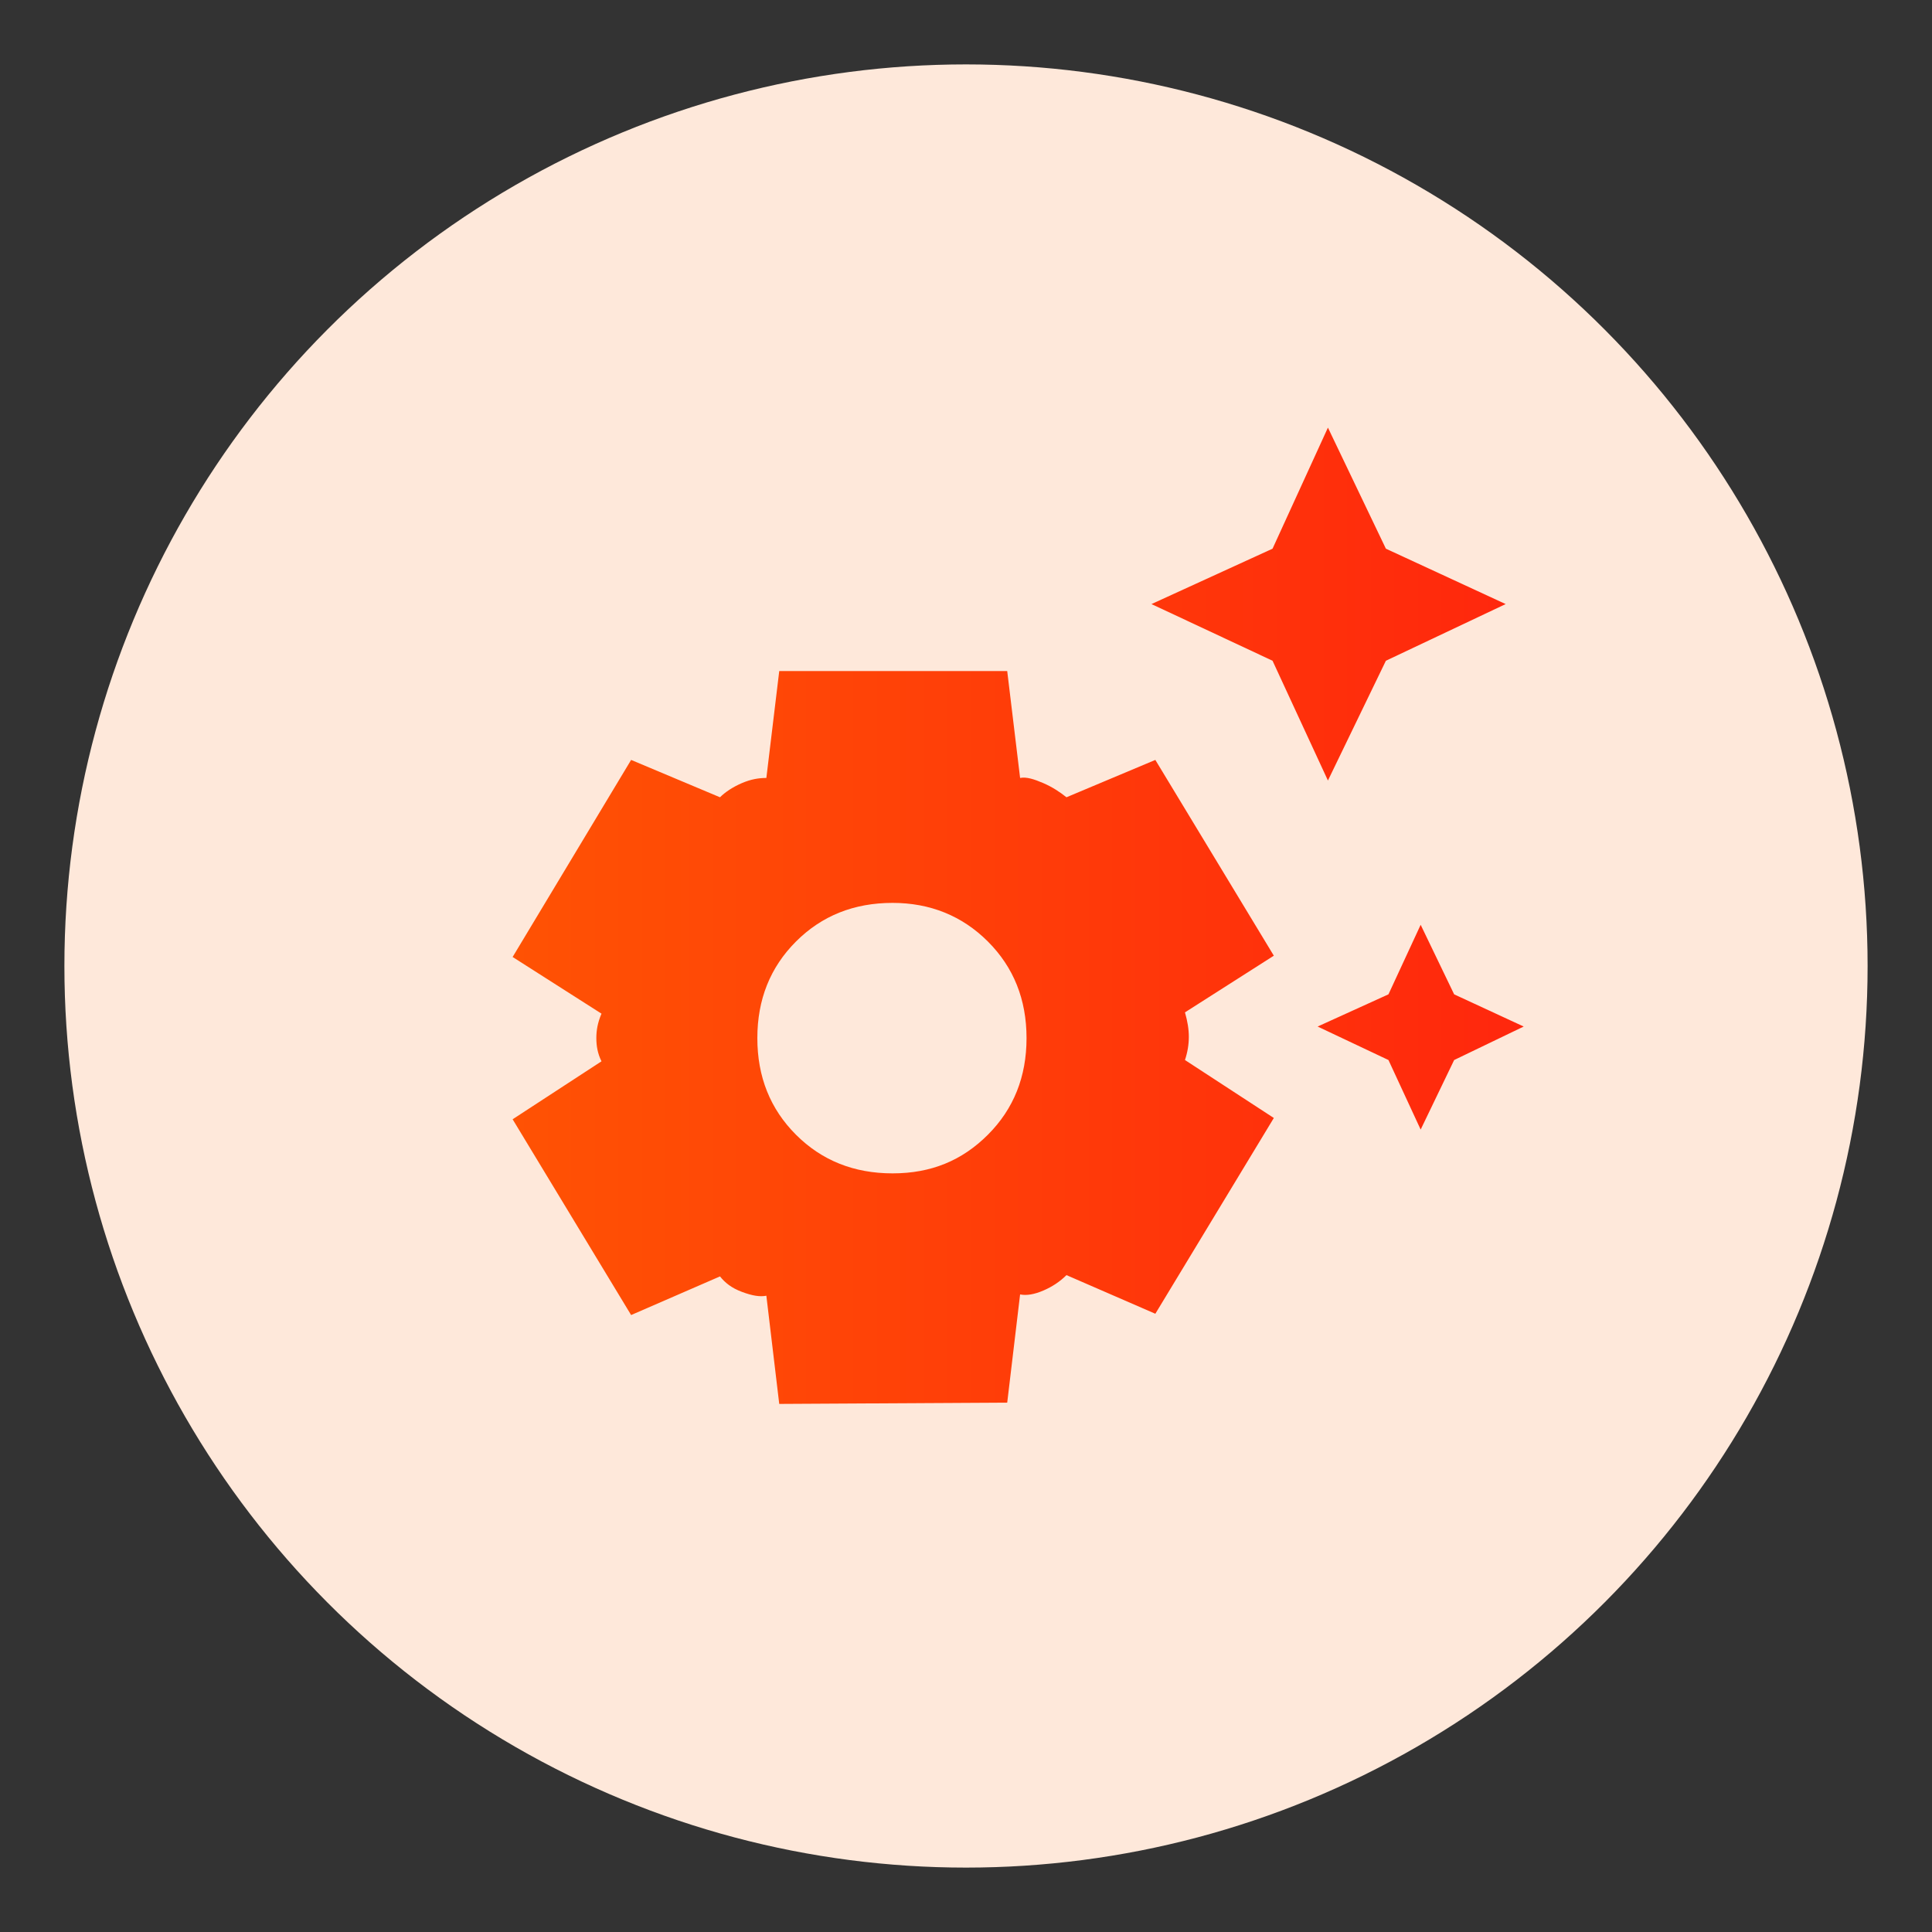 <?xml version="1.0" encoding="utf-8"?>
<!-- Generator: Adobe Illustrator 27.3.1, SVG Export Plug-In . SVG Version: 6.00 Build 0)  -->
<svg version="1.1" id="Layer_1" xmlns="http://www.w3.org/2000/svg" xmlns:xlink="http://www.w3.org/1999/xlink" x="0px" y="0px"
	 viewBox="0 0 150 150" style="enable-background:new 0 0 150 150;" xml:space="preserve">
<rect x="0" y="0" width="150" height="150" fill="#333333" stroke="none"/>
<style type="text/css">
	.st0{clip-path:url(#SVGID_00000166642928235753500750000014896355377329523612_);}
	.st1{clip-path:url(#SVGID_00000134239791359859371270000016153830542624810899_);}
	.st2{clip-path:url(#SVGID_00000158026164344147755410000005716742080600962698_);}
	.st3{clip-path:url(#SVGID_00000039834073829385153590000014880004771794462601_);}
	.st4{clip-path:url(#SVGID_00000007420276785447763030000010116619002008802453_);}
	.st5{clip-path:url(#SVGID_00000172425867983189894590000005938404886919538874_);}
	.st6{clip-path:url(#SVGID_00000093893122600267485820000007907863574897584269_);}
	.st7{clip-path:url(#SVGID_00000145757226986854397360000006751096458009035172_);}
	.st8{clip-path:url(#SVGID_00000168100546557671768140000006092063015136623745_);}
	.st9{clip-path:url(#SVGID_00000178180529803481261930000010189953765398965916_);}
	.st10{fill:#FEE8DA;}
	.st11{fill:url(#SVGID_00000047763032822501769210000008361893815828753308_);}
	.st12{fill:none;}
	.st13{fill:url(#SVGID_00000023263201263338993840000005014167675664717219_);}
	.st14{fill:url(#SVGID_00000152258656490496282490000001563681319775716765_);}
	.st15{fill:url(#SVGID_00000137101392273702115790000016442527914274984118_);}
	.st16{fill:url(#SVGID_00000078037064432400272460000009769860542933585827_);}
	.st17{fill:url(#SVGID_00000042734190006736335350000009722621469313062057_);}
	.st18{fill:url(#SVGID_00000054261097126766828110000000825475883161492649_);}
	.st19{fill:#FFF4ED;}
	.st20{fill:url(#SVGID_00000125587355468944051870000011500834732159788984_);}
	.st21{fill:url(#SVGID_00000004537850798398104410000004177287774435609755_);}
	.st22{fill:url(#SVGID_00000180357046405477748770000015895329648641707656_);}
	.st23{fill:url(#SVGID_00000039850465587396544220000003184171219640534416_);}
	.st24{fill:url(#SVGID_00000063624105819901569720000004435345192854176187_);}
	.st25{fill:url(#SVGID_00000036243407660774712900000001957850397492945834_);}
	.st26{fill:url(#SVGID_00000147182698933328057270000004119685671633221294_);}
	.st27{fill:url(#SVGID_00000139995853461760801980000009101479865096549045_);}
	.st28{fill:url(#SVGID_00000170992199930349102820000006561259129747453854_);}
	.st29{fill:url(#SVGID_00000052809553003125976650000013108869072265655680_);}
	.st30{fill:url(#SVGID_00000124877631349878208760000009762252291551823251_);}
	.st31{fill:url(#SVGID_00000023264163647166616640000008880376337262508733_);}
	.st32{fill:url(#SVGID_00000140701117754869643460000014670941807338483630_);}
	.st33{fill:url(#SVGID_00000183932385678304312910000010120417988081172407_);}
	.st34{fill:url(#SVGID_00000130632405642778447250000007792646770098695051_);}
	.st35{fill:url(#SVGID_00000182495441933844169550000004378987701740269240_);}
	.st36{fill:url(#SVGID_00000055684187729501961260000008864491670137420672_);}
</style>
<ellipse id="Ellipse_113_00000002357534189810629640000015568753893173402788_" class="st10" cx="75" cy="75" rx="70" ry="70"/>
<linearGradient id="SVGID_00000093141427766938909240000011918571025392943771_" gradientUnits="userSpaceOnUse" x1="39.791" y1="71.097" x2="118.283" y2="71.097">
	<stop  offset="0" style="stop-color:#FF6600"/>
	<stop  offset="0" style="stop-color:#FF5204"/>
	<stop  offset="1" style="stop-color:#FF270D"/>
</linearGradient>
<path style="fill:url(#SVGID_00000093141427766938909240000011918571025392943771_);" d="M103.1,60.6l-4.3-9.3l-9.4-4.4l9.4-4.3
	l4.3-9.4l4.5,9.4l9.3,4.3l-9.3,4.4L103.1,60.6z M110.3,87.7l-2.5-5.4l-5.5-2.6l5.5-2.5l2.5-5.4l2.6,5.4l5.4,2.5l-5.4,2.6L110.3,87.7
	z M60.5,109l-1-8.4c-0.5,0.1-1.1,0-1.9-0.3s-1.3-0.7-1.7-1.2l-6.9,3l-9.2-15.2l6.9-4.5c-0.3-0.6-0.4-1.2-0.4-1.8s0.1-1.2,0.4-1.9
	l-6.9-4.4L49,59l6.9,2.9c0.4-0.4,1-0.8,1.7-1.1s1.3-0.4,1.9-0.4l1-8.3h17.7l1,8.3c0.5-0.1,1.1,0.1,1.8,0.4c0.7,0.3,1.3,0.7,1.8,1.1
	l6.9-2.9l9.2,15.2l-6.9,4.4c0.2,0.7,0.3,1.3,0.3,1.9s-0.1,1.2-0.3,1.8l6.9,4.5l-9.2,15.2l-6.9-3c-0.5,0.5-1.1,0.9-1.8,1.2
	c-0.7,0.3-1.3,0.4-1.8,0.3l-1,8.4L60.5,109z M69.3,91.1c3,0,5.4-1,7.4-3c2-2,3-4.5,3-7.5c0-3-1-5.5-3-7.5c-2-2-4.5-3-7.4-3
	c-3,0-5.5,1-7.5,3c-2,2-3,4.5-3,7.5s1,5.5,3,7.5S66.3,91.1,69.3,91.1z"/>
</svg>
